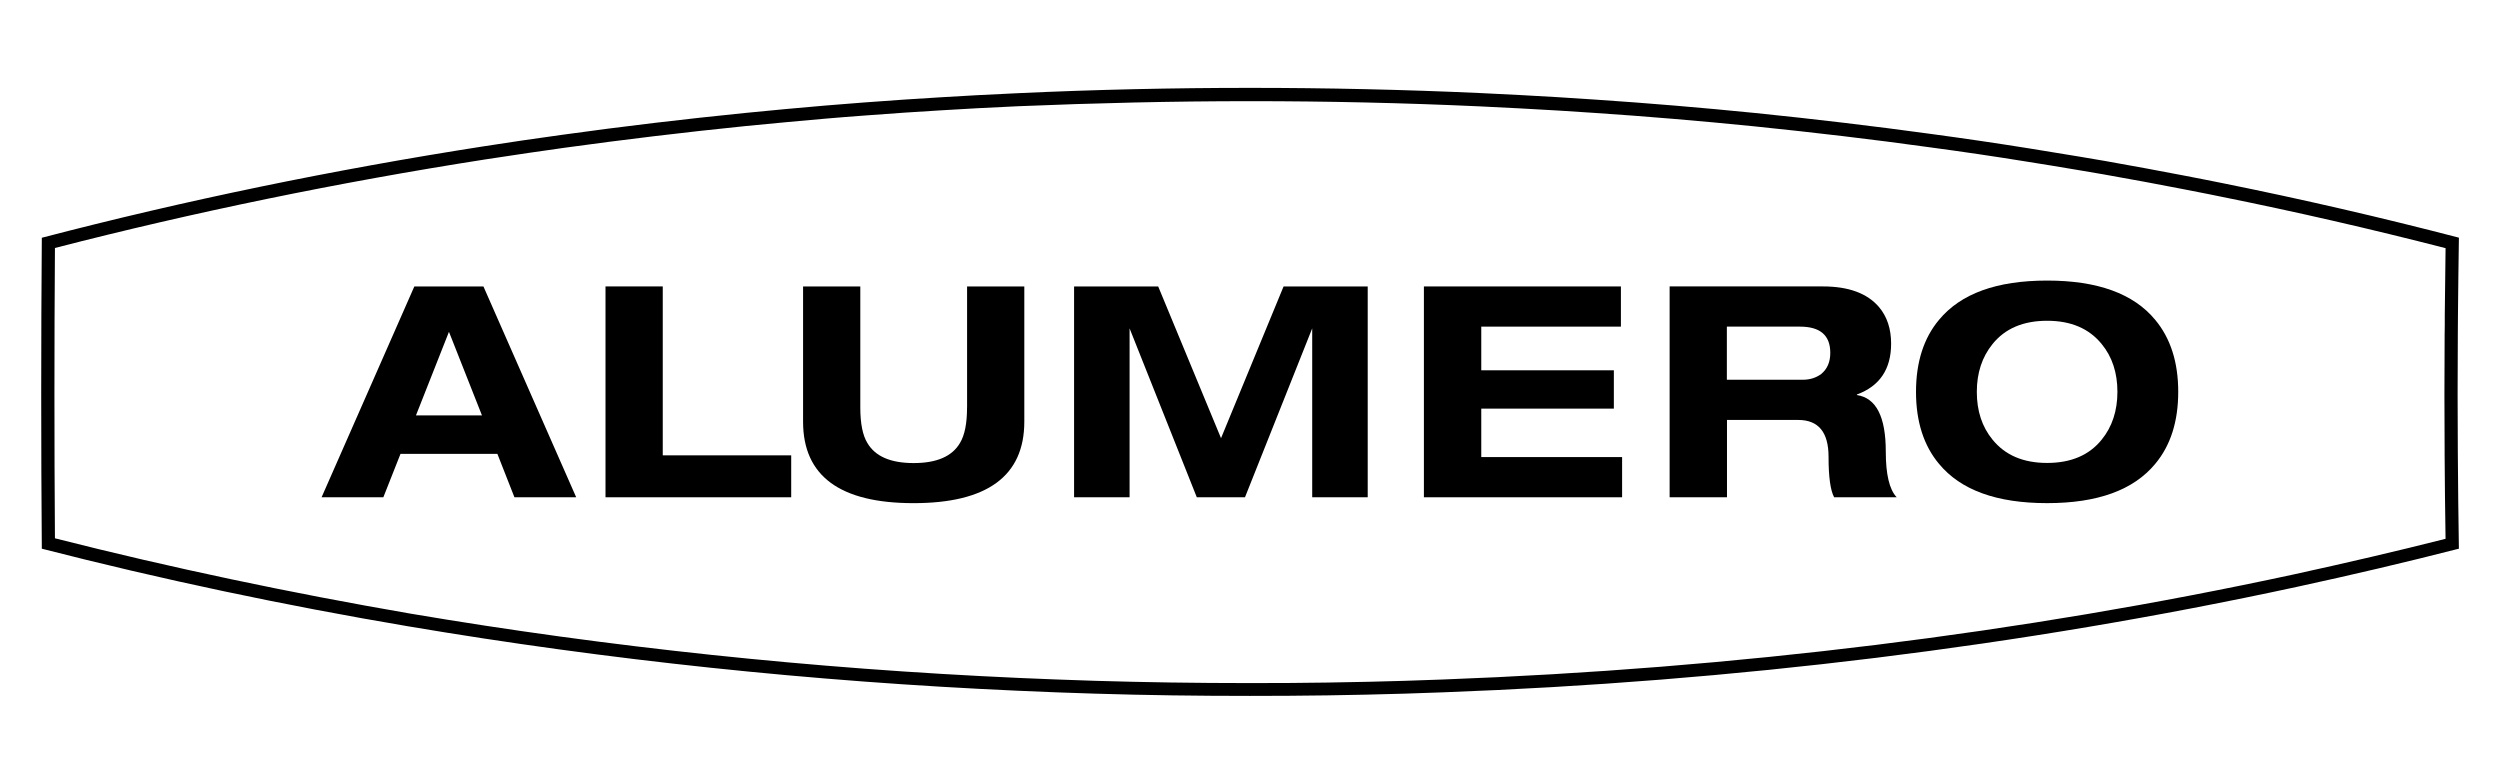 <?xml version="1.0" encoding="UTF-8"?><svg id="Ebene_1" xmlns="http://www.w3.org/2000/svg" viewBox="0 0 1276 400"><path d="m1247.73,231.53c.14,14.34.2,29.08.48,43.48-24.66,6.25-50,12.16-77.32,18.14-139.01,30.03-285.22,48.1-434.49,53.67-6.45.27-13.18.48-19.63.68-11.69.34-24.59.68-39.34.88-11.82.2-24.66.27-39.4.27-28.06,0-53.81-.41-78.81-1.15-14.81-.48-27.65-.95-39.41-1.49-104.84-4.69-209.26-15.69-310.29-32.81-61.43-10.6-122.37-23.44-181.48-38.45-.34-47.49-.34-99.67,0-148.18,70.86-18.28,144.72-33.49,219.52-45.18,16.37-2.51,28.94-4.35,40.63-5.98,29.96-4.14,61.08-7.89,92.47-11.08,15.08-1.49,28.53-2.71,40.97-3.8,6.39-.53,12.98-1.09,19.5-1.55,6.93-.55,13.93-1.02,20.72-1.5,12.3-.82,24.74-1.56,37.04-2.24l20.72-1.02c39.27-1.63,79.08-2.58,118.42-2.58s78.33.88,117.2,2.65c6.86.34,13.72.68,20.52,1.03,14,.74,26.43,1.49,37.99,2.3,26.56,1.77,54.01,4.08,81.66,6.86,30.5,3.13,60.6,6.67,89.41,10.68,16.65,2.23,33.36,4.69,49.73,7.34,8.63,1.35,17.26,2.79,25.68,4.21,4.42.75,8.83,1.49,13.18,2.24,15.22,2.72,28.67,5.16,41.04,7.61,4.21.82,8.57,1.7,12.78,2.51,1.9.41,3.8.75,5.7,1.16,38.53,7.75,77.26,16.64,115.3,26.43-.14,11.62-.27,23.51-.41,34.17v5.1c0,1.63-.07,3.4-.07,5.1-.14,20.18-.14,40.56,0,60.53m6.73-.27c-.14-19.97-.14-40.29,0-60.47,0-3.33.07-6.73.07-10.05.14-13.38.27-26.56.48-39.47-39.68-10.33-79.97-19.63-120.8-27.86-6.18-1.22-12.44-2.51-18.62-3.67-13.66-2.65-27.38-5.16-41.17-7.61-4.35-.75-8.76-1.49-13.18-2.24-8.56-1.43-17.12-2.85-25.75-4.21-16.58-2.65-33.22-5.1-49.87-7.34-29.69-4.08-59.58-7.61-89.61-10.68-27.18-2.72-54.49-5.03-81.87-6.86-12.7-.88-25.34-1.63-38.05-2.31-6.79-.34-13.66-.68-20.52-1.02-39.13-1.77-78.33-2.65-117.54-2.65s-79.15.88-118.62,2.72c-6.93.34-13.86.68-20.79,1.02-12.36.68-24.74,1.43-37.1,2.24-6.93.48-13.86.95-20.79,1.49-6.52.48-13.04,1.02-19.57,1.56-13.72,1.15-27.45,2.45-41.1,3.8-31.05,3.13-61.96,6.79-92.74,11.07-13.59,1.84-27.18,3.88-40.76,5.98-76.7,11.97-152.06,27.52-225.23,46.62-.41,51.5-.41,108.36,0,158.71,60.94,15.63,123.45,28.87,186.98,39.61,101.64,17.19,205.99,28.2,311.1,32.88,13.11.61,26.29,1.09,39.47,1.49,26.29.82,52.65,1.15,79.01,1.15,13.18,0,26.36-.07,39.54-.27,13.18-.2,26.36-.48,39.47-.88,6.59-.2,13.18-.41,19.7-.68,148.18-5.5,295.21-23.44,435.65-53.81,27.86-6.05,55.44-12.5,82.75-19.5-.27-15.76-.41-32.14-.54-48.78"/><path d="m212.3,212.03l16.85-42.67,16.85,42.67h-33.7Zm-.82-65.83l-47.35,107.62h31.52l8.76-22.15h49.46l8.7,22.15h31.52l-47.35-107.62h-35.26Z"/><polygon points="338.27 146.19 309.05 146.19 309.05 253.81 403.83 253.81 403.83 232.41 338.27 232.41 338.27 146.19"/><path d="m493.58,208.02c0,8.15-1.22,14.13-3.6,18.07-4.01,6.86-11.89,10.26-23.64,10.26s-19.63-3.4-23.64-10.26c-2.38-3.87-3.6-9.92-3.6-18.07v-61.82h-29.21v69.03c0,27.72,18.82,41.58,56.39,41.58s56.53-13.86,56.53-41.58v-69.03h-29.21v61.82Z"/><polygon points="623.21 223.65 591.14 146.2 548.21 146.2 548.21 253.81 576.54 253.81 576.54 167.6 610.85 253.81 635.44 253.81 669.75 167.6 669.75 253.81 698.08 253.81 698.08 146.2 655.14 146.2 623.21 223.65"/><polygon points="756.04 208.56 823.71 208.56 823.71 189 756.04 189 756.04 166.71 827.31 166.71 827.31 146.2 726.76 146.2 726.76 253.81 827.92 253.81 827.92 233.29 756.04 233.29 756.04 208.56"/><path d="m929.63,190.83c-2.65,1.97-5.77,2.99-9.51,2.99h-38.73v-27.11h37.3c10.33,0,15.49,4.42,15.49,13.38,0,4.69-1.56,8.22-4.55,10.73m18.14,10.8v-.27c11.62-4.28,17.46-12.91,17.46-25.95,0-7.54-2.04-13.79-6.18-18.68-5.98-7-15.49-10.53-28.67-10.53h-78.2v107.62h29.28v-39.47h36.35c10.33,0,15.49,6.25,15.49,18.82,0,10.26.95,17.12,2.85,20.65h31.93c-3.74-3.94-5.57-11.69-5.57-23.37,0-17.73-4.89-27.31-14.74-28.81"/><path d="m1072.71,224.39c-6.39,7.95-15.69,11.89-27.86,11.89s-21.4-3.94-27.86-11.89c-5.37-6.52-8.02-14.68-8.02-24.39s2.72-17.87,8.02-24.39c6.39-7.95,15.69-11.89,27.86-11.89s21.4,3.94,27.86,11.89c5.37,6.52,8.02,14.67,8.02,24.39s-2.72,17.87-8.02,24.39m-27.86-81.19c-25.75,0-44.09,6.66-55.17,20.04-7.81,9.31-11.75,21.6-11.75,36.76s3.94,27.45,11.75,36.76c11.07,13.38,29.42,20.04,55.17,20.04s44.09-6.66,55.17-20.04c7.81-9.31,11.75-21.6,11.75-36.76s-3.94-27.38-11.75-36.76c-11.07-13.38-29.42-20.04-55.17-20.04"/></svg>